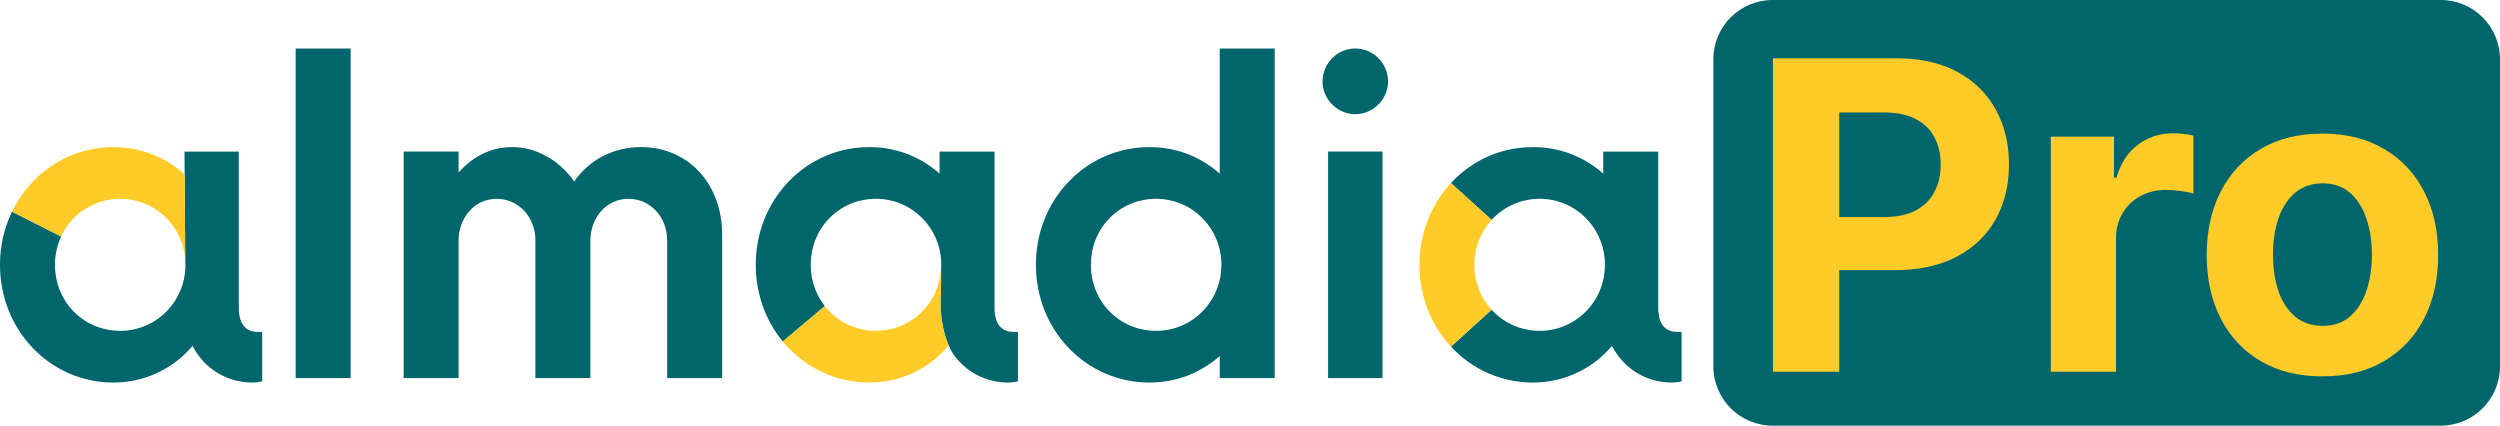 <svg width="464" height="79" viewBox="0 0 464 79" fill="none" xmlns="http://www.w3.org/2000/svg">
<g clip-path="url(#clip0_182_26)">
<path d="M453 0H329C322.925 0 318 4.925 318 11V68C318 74.075 322.925 79 329 79H453C459.075 79 464 74.075 464 68V11C464 4.925 459.075 0 453 0Z" fill="#00666C"/>
<path d="M329.057 69V10.818H352.011C356.424 10.818 360.184 11.661 363.29 13.347C366.396 15.013 368.763 17.333 370.392 20.307C372.04 23.261 372.864 26.671 372.864 30.534C372.864 34.398 372.03 37.807 370.364 40.761C368.697 43.716 366.282 46.017 363.119 47.665C359.975 49.312 356.169 50.136 351.699 50.136H337.068V40.278H349.71C352.078 40.278 354.028 39.871 355.562 39.057C357.116 38.224 358.271 37.078 359.028 35.619C359.805 34.142 360.193 32.447 360.193 30.534C360.193 28.602 359.805 26.917 359.028 25.477C358.271 24.019 357.116 22.892 355.562 22.097C354.009 21.282 352.04 20.875 349.653 20.875H341.358V69H329.057ZM380.626 69V25.364H392.359V32.977H392.814C393.609 30.269 394.945 28.224 396.82 26.841C398.695 25.439 400.854 24.739 403.297 24.739C403.903 24.739 404.556 24.776 405.257 24.852C405.958 24.928 406.573 25.032 407.104 25.165V35.903C406.536 35.733 405.75 35.581 404.746 35.449C403.742 35.316 402.823 35.25 401.99 35.25C400.21 35.25 398.619 35.638 397.217 36.415C395.835 37.172 394.736 38.233 393.922 39.597C393.126 40.96 392.729 42.532 392.729 44.312V69H380.626ZM431.045 69.852C426.633 69.852 422.816 68.915 419.597 67.04C416.396 65.146 413.924 62.513 412.182 59.142C410.439 55.752 409.568 51.822 409.568 47.352C409.568 42.845 410.439 38.905 412.182 35.534C413.924 32.144 416.396 29.511 419.597 27.636C422.816 25.742 426.633 24.796 431.045 24.796C435.458 24.796 439.265 25.742 442.466 27.636C445.686 29.511 448.167 32.144 449.909 35.534C451.652 38.905 452.523 42.845 452.523 47.352C452.523 51.822 451.652 55.752 449.909 59.142C448.167 62.513 445.686 65.146 442.466 67.04C439.265 68.915 435.458 69.852 431.045 69.852ZM431.102 60.477C433.11 60.477 434.786 59.909 436.131 58.773C437.475 57.617 438.489 56.045 439.17 54.057C439.871 52.068 440.222 49.805 440.222 47.267C440.222 44.729 439.871 42.466 439.17 40.477C438.489 38.489 437.475 36.917 436.131 35.761C434.786 34.606 433.11 34.028 431.102 34.028C429.076 34.028 427.371 34.606 425.989 35.761C424.625 36.917 423.593 38.489 422.892 40.477C422.21 42.466 421.869 44.729 421.869 47.267C421.869 49.805 422.21 52.068 422.892 54.057C423.593 56.045 424.625 57.617 425.989 58.773C427.371 59.909 429.076 60.477 431.102 60.477Z" fill="#FFCB29"/>
<path fill-rule="evenodd" clip-rule="evenodd" d="M119.012 27.299C113.89 27.299 109.376 29.62 106.576 33.681C103.757 29.679 99.478 27.299 95.068 27.299C91.273 27.299 87.844 28.928 85.116 32.017V28.131H74.912V70.166H85.116V44.574C85.116 40.8 87.763 36.897 92.192 36.897C96.216 36.897 99.368 40.268 99.368 44.574V70.166H109.574V44.574C109.574 40.8 112.221 36.897 116.648 36.897C120.674 36.897 123.827 40.268 123.827 44.574V70.166H134.032V43.535C134.032 34.129 127.715 27.299 119.012 27.299ZM251.543 21.196C254.836 21.196 257.621 18.428 257.621 15.152C257.621 11.76 254.894 9 251.542 9C248.19 9 245.463 11.762 245.463 15.15C245.463 18.428 248.25 21.196 251.543 21.196ZM246.493 28.131V70.166H256.592V28.131H246.493Z" fill="#00666C"/>
<path fill-rule="evenodd" clip-rule="evenodd" d="M145.561 63.709L145.565 63.707L145.421 63.542L145.561 63.709Z" fill="#00656A"/>
<path fill-rule="evenodd" clip-rule="evenodd" d="M188.171 61.611C185.212 61.611 184.588 59.186 184.588 57.154V28.133H174.386V32.225C170.723 29.002 166.226 27.301 161.349 27.301C155.671 27.301 150.365 29.559 146.407 33.658C142.447 37.76 140.267 43.263 140.267 49.151C140.267 51.931 140.752 54.632 141.709 57.178C142.525 59.361 143.686 61.399 145.148 63.214L145.277 63.37L153.089 56.815L153.23 56.989C152.796 56.457 152.408 55.89 152.069 55.294C151.143 53.654 150.606 51.824 150.497 49.944C150.481 49.68 150.473 49.415 150.473 49.151C150.473 42.28 155.793 36.897 162.584 36.897C165.816 36.897 168.854 38.163 171.136 40.458C172.376 41.705 173.333 43.204 173.941 44.854C174.549 46.504 174.795 48.266 174.66 50.019V50.038C174.693 52.027 174.685 52.292 174.584 55.559C174.577 55.75 174.574 55.94 174.574 56.131V56.322L174.58 56.713L174.586 56.944L174.6 57.309L174.603 57.383L174.612 57.55C174.628 57.84 174.651 58.13 174.681 58.418L174.685 58.47L174.704 58.675L174.747 59.044L174.773 59.24C174.791 59.375 174.81 59.513 174.831 59.648L174.848 59.747C174.954 60.425 175.095 61.098 175.268 61.762C175.454 62.462 175.678 63.134 175.932 63.757L176.079 64.096C176.343 64.699 176.633 65.258 176.953 65.763C179.319 69.091 183.032 71 187.143 71C187.681 71 188.227 70.939 188.758 70.818L188.932 70.778V61.612H188.171" fill="#00666C"/>
<path fill-rule="evenodd" clip-rule="evenodd" d="M175.268 61.76C175.095 61.096 174.954 60.423 174.848 59.745L174.831 59.646C174.81 59.51 174.791 59.374 174.773 59.238L174.747 59.042L174.704 58.674L174.685 58.47L174.679 58.418C174.649 58.13 174.626 57.84 174.61 57.55L174.603 57.381L174.6 57.309L174.586 56.944L174.58 56.711L174.575 56.32V56.129C174.575 55.938 174.579 55.747 174.586 55.558C174.685 52.292 174.693 52.025 174.659 50.036V50.028L174.66 50.017C174.458 53.103 173.096 55.997 170.848 58.12C168.614 60.231 165.656 61.406 162.582 61.402C160.793 61.409 159.025 61.017 157.406 60.253C155.788 59.489 154.361 58.373 153.23 56.987L153.091 56.813L145.275 63.368L145.421 63.542L145.563 63.707C147.511 65.991 149.932 67.826 152.657 69.085C155.383 70.343 158.349 70.996 161.351 70.998C166.591 70.998 171.485 68.928 175.129 65.168L175.178 65.116L175.279 65.011C175.55 64.721 175.817 64.414 176.078 64.094C176.031 63.981 175.98 63.87 175.933 63.756C175.67 63.105 175.448 62.438 175.268 61.76Z" fill="#FFCB29"/>
<path fill-rule="evenodd" clip-rule="evenodd" d="M2.229 39.28L2.232 39.282L2.328 39.082L2.229 39.28Z" fill="#FDCC4D"/>
<path fill-rule="evenodd" clip-rule="evenodd" d="M47.904 61.611C44.943 61.611 44.323 59.186 44.323 57.154V28.133H34.244L34.379 48.089V48.107C34.395 48.294 34.407 48.489 34.414 48.697L34.416 49.635C34.318 52.551 33.18 55.335 31.208 57.484L31.196 57.498C31.071 57.633 30.944 57.765 30.814 57.894L30.782 57.925C30.656 58.049 30.528 58.171 30.397 58.29L30.348 58.333C30.221 58.447 30.092 58.558 29.961 58.667L29.891 58.719C29.765 58.823 29.636 58.924 29.506 59.023L29.419 59.084C29.292 59.177 29.163 59.268 29.033 59.356L28.978 59.394L28.926 59.426C28.801 59.51 28.675 59.591 28.547 59.669L28.477 59.709L28.417 59.743C28.293 59.815 28.168 59.888 28.043 59.955L27.956 60.001L27.875 60.044C27.758 60.103 27.642 60.166 27.526 60.221L27.425 60.266L27.307 60.32C27.203 60.369 27.098 60.417 26.994 60.461L26.876 60.508L26.727 60.567L26.449 60.676L26.312 60.721C25.471 61.017 24.59 61.222 23.706 61.321L23.545 61.341C23.441 61.352 23.333 61.359 23.229 61.366L23.06 61.378L22.933 61.388C22.729 61.399 22.52 61.404 22.315 61.404C15.524 61.404 10.204 56.02 10.204 49.151C10.204 47.23 10.621 45.395 11.443 43.697L11.467 43.65L11.462 43.66L11.345 43.9L2.232 39.284C0.748 42.36 -0.015 45.733 0 49.149C0 55.037 2.18 60.539 6.138 64.641C8.069 66.658 10.389 68.262 12.958 69.355C15.527 70.448 18.292 71.007 21.084 70.998C26.748 70.998 32.069 68.528 35.734 64.209C37.966 68.468 42.106 70.998 46.876 70.998C47.414 70.998 47.96 70.938 48.491 70.816L48.665 70.776V61.611H47.904Z" fill="#00666C"/>
<path fill-rule="evenodd" clip-rule="evenodd" d="M11.462 43.659L11.545 43.485C12.519 41.564 13.991 39.938 15.806 38.778C17.752 37.543 20.01 36.89 22.315 36.897C25.369 36.897 28.283 38.044 30.522 40.124C32.76 42.209 34.136 45.056 34.378 48.105V48.088L34.273 32.421C34.094 32.236 33.91 32.056 33.719 31.883C32.676 31.01 31.547 30.244 30.35 29.599C29.053 28.933 27.695 28.392 26.294 27.985L26.239 27.97L26.159 27.947C24.501 27.515 22.795 27.297 21.082 27.299C15.132 27.299 9.649 29.748 5.642 34.196C4.369 35.61 3.289 37.185 2.428 38.881L2.328 39.08V39.082L2.232 39.282L11.345 43.898L11.462 43.659Z" fill="#FFCB29"/>
<path fill-rule="evenodd" clip-rule="evenodd" d="M269.289 33.969L269.143 34.132L269.292 33.972L269.289 33.969ZM269.292 64.327L269.294 64.325L269.143 64.165L269.292 64.327Z" fill="#FDCC4D"/>
<path fill-rule="evenodd" clip-rule="evenodd" d="M268.992 63.997L269.143 64.165L268.995 63.997H268.992ZM268.992 34.299V34.301L269.143 34.132L268.992 34.299ZM276.677 40.987L276.67 40.996L276.688 40.975L276.512 40.84L276.677 40.987Z" fill="#00656A"/>
<path fill-rule="evenodd" clip-rule="evenodd" d="M311.348 61.611C308.388 61.611 307.767 59.186 307.767 57.154V28.133H297.563V32.225C293.898 29.002 289.403 27.301 284.528 27.301C278.682 27.301 273.28 29.67 269.292 33.974L276.835 40.81L276.688 40.977C277.823 39.691 279.22 38.662 280.784 37.959C282.349 37.255 284.045 36.893 285.761 36.897C288.993 36.897 292.031 38.163 294.313 40.458C295.45 41.601 296.349 42.957 296.96 44.449C297.571 45.941 297.881 47.539 297.872 49.151C297.88 50.762 297.571 52.36 296.96 53.851C296.349 55.343 295.45 56.699 294.313 57.842C293.195 58.973 291.863 59.871 290.395 60.482C288.927 61.093 287.351 61.406 285.761 61.402C284.046 61.407 282.349 61.045 280.784 60.342C279.22 59.639 277.823 58.61 276.688 57.324L276.835 57.491L269.294 64.327C273.28 68.631 278.682 71 284.526 71C290.192 71 295.511 68.53 299.178 64.211C301.41 68.469 305.552 71 310.322 71C310.86 71 311.405 70.939 311.937 70.818L312.109 70.778V61.612H311.348" fill="#00666C"/>
<path fill-rule="evenodd" clip-rule="evenodd" d="M276.081 56.574C275.332 55.569 274.743 54.454 274.334 53.269C273.879 51.944 273.647 50.552 273.65 49.151C273.638 46.157 274.712 43.26 276.672 40.998L276.677 40.987L276.512 40.84L276.688 40.977L276.835 40.81L269.292 33.972L269.143 34.134L268.992 34.301C267.809 35.633 266.795 37.106 265.971 38.686C264.303 41.922 263.436 45.51 263.444 49.151C263.444 51.77 263.877 54.325 264.728 56.744C265.451 58.804 266.478 60.744 267.776 62.5C268.149 63.007 268.561 63.511 268.995 63.997L269.143 64.165L269.294 64.325L276.835 57.489L276.688 57.324C276.476 57.082 276.273 56.831 276.08 56.574" fill="#FFCB29"/>
<path fill-rule="evenodd" clip-rule="evenodd" d="M223.132 57.842C222.014 58.973 220.682 59.871 219.214 60.482C217.746 61.093 216.17 61.406 214.58 61.402C207.789 61.402 202.469 56.02 202.469 49.149C202.469 42.278 207.789 36.897 214.58 36.897C217.812 36.897 220.85 38.162 223.132 40.458C224.268 41.601 225.168 42.957 225.778 44.448C226.389 45.94 226.699 47.537 226.691 49.149C226.691 52.449 225.426 55.533 223.132 57.842ZM226.382 9.002V32.223C222.719 29 218.224 27.301 213.347 27.301C207.667 27.301 202.361 29.559 198.403 33.658C194.443 37.757 192.265 43.261 192.265 49.149C192.265 55.038 194.445 60.539 198.403 64.641C200.333 66.658 202.653 68.261 205.222 69.354C207.791 70.447 210.555 71.006 213.347 70.998C218.224 70.998 222.719 69.296 226.382 66.074V70.166H236.586V9.002H226.382ZM54.874 9.002V70.166H65.08V9.002H54.874Z" fill="#00666C"/>
</g>
<defs>
<clipPath id="clip0_182_26">
<rect width="464" height="79" fill="white"/>
</clipPath>
</defs>
</svg>
